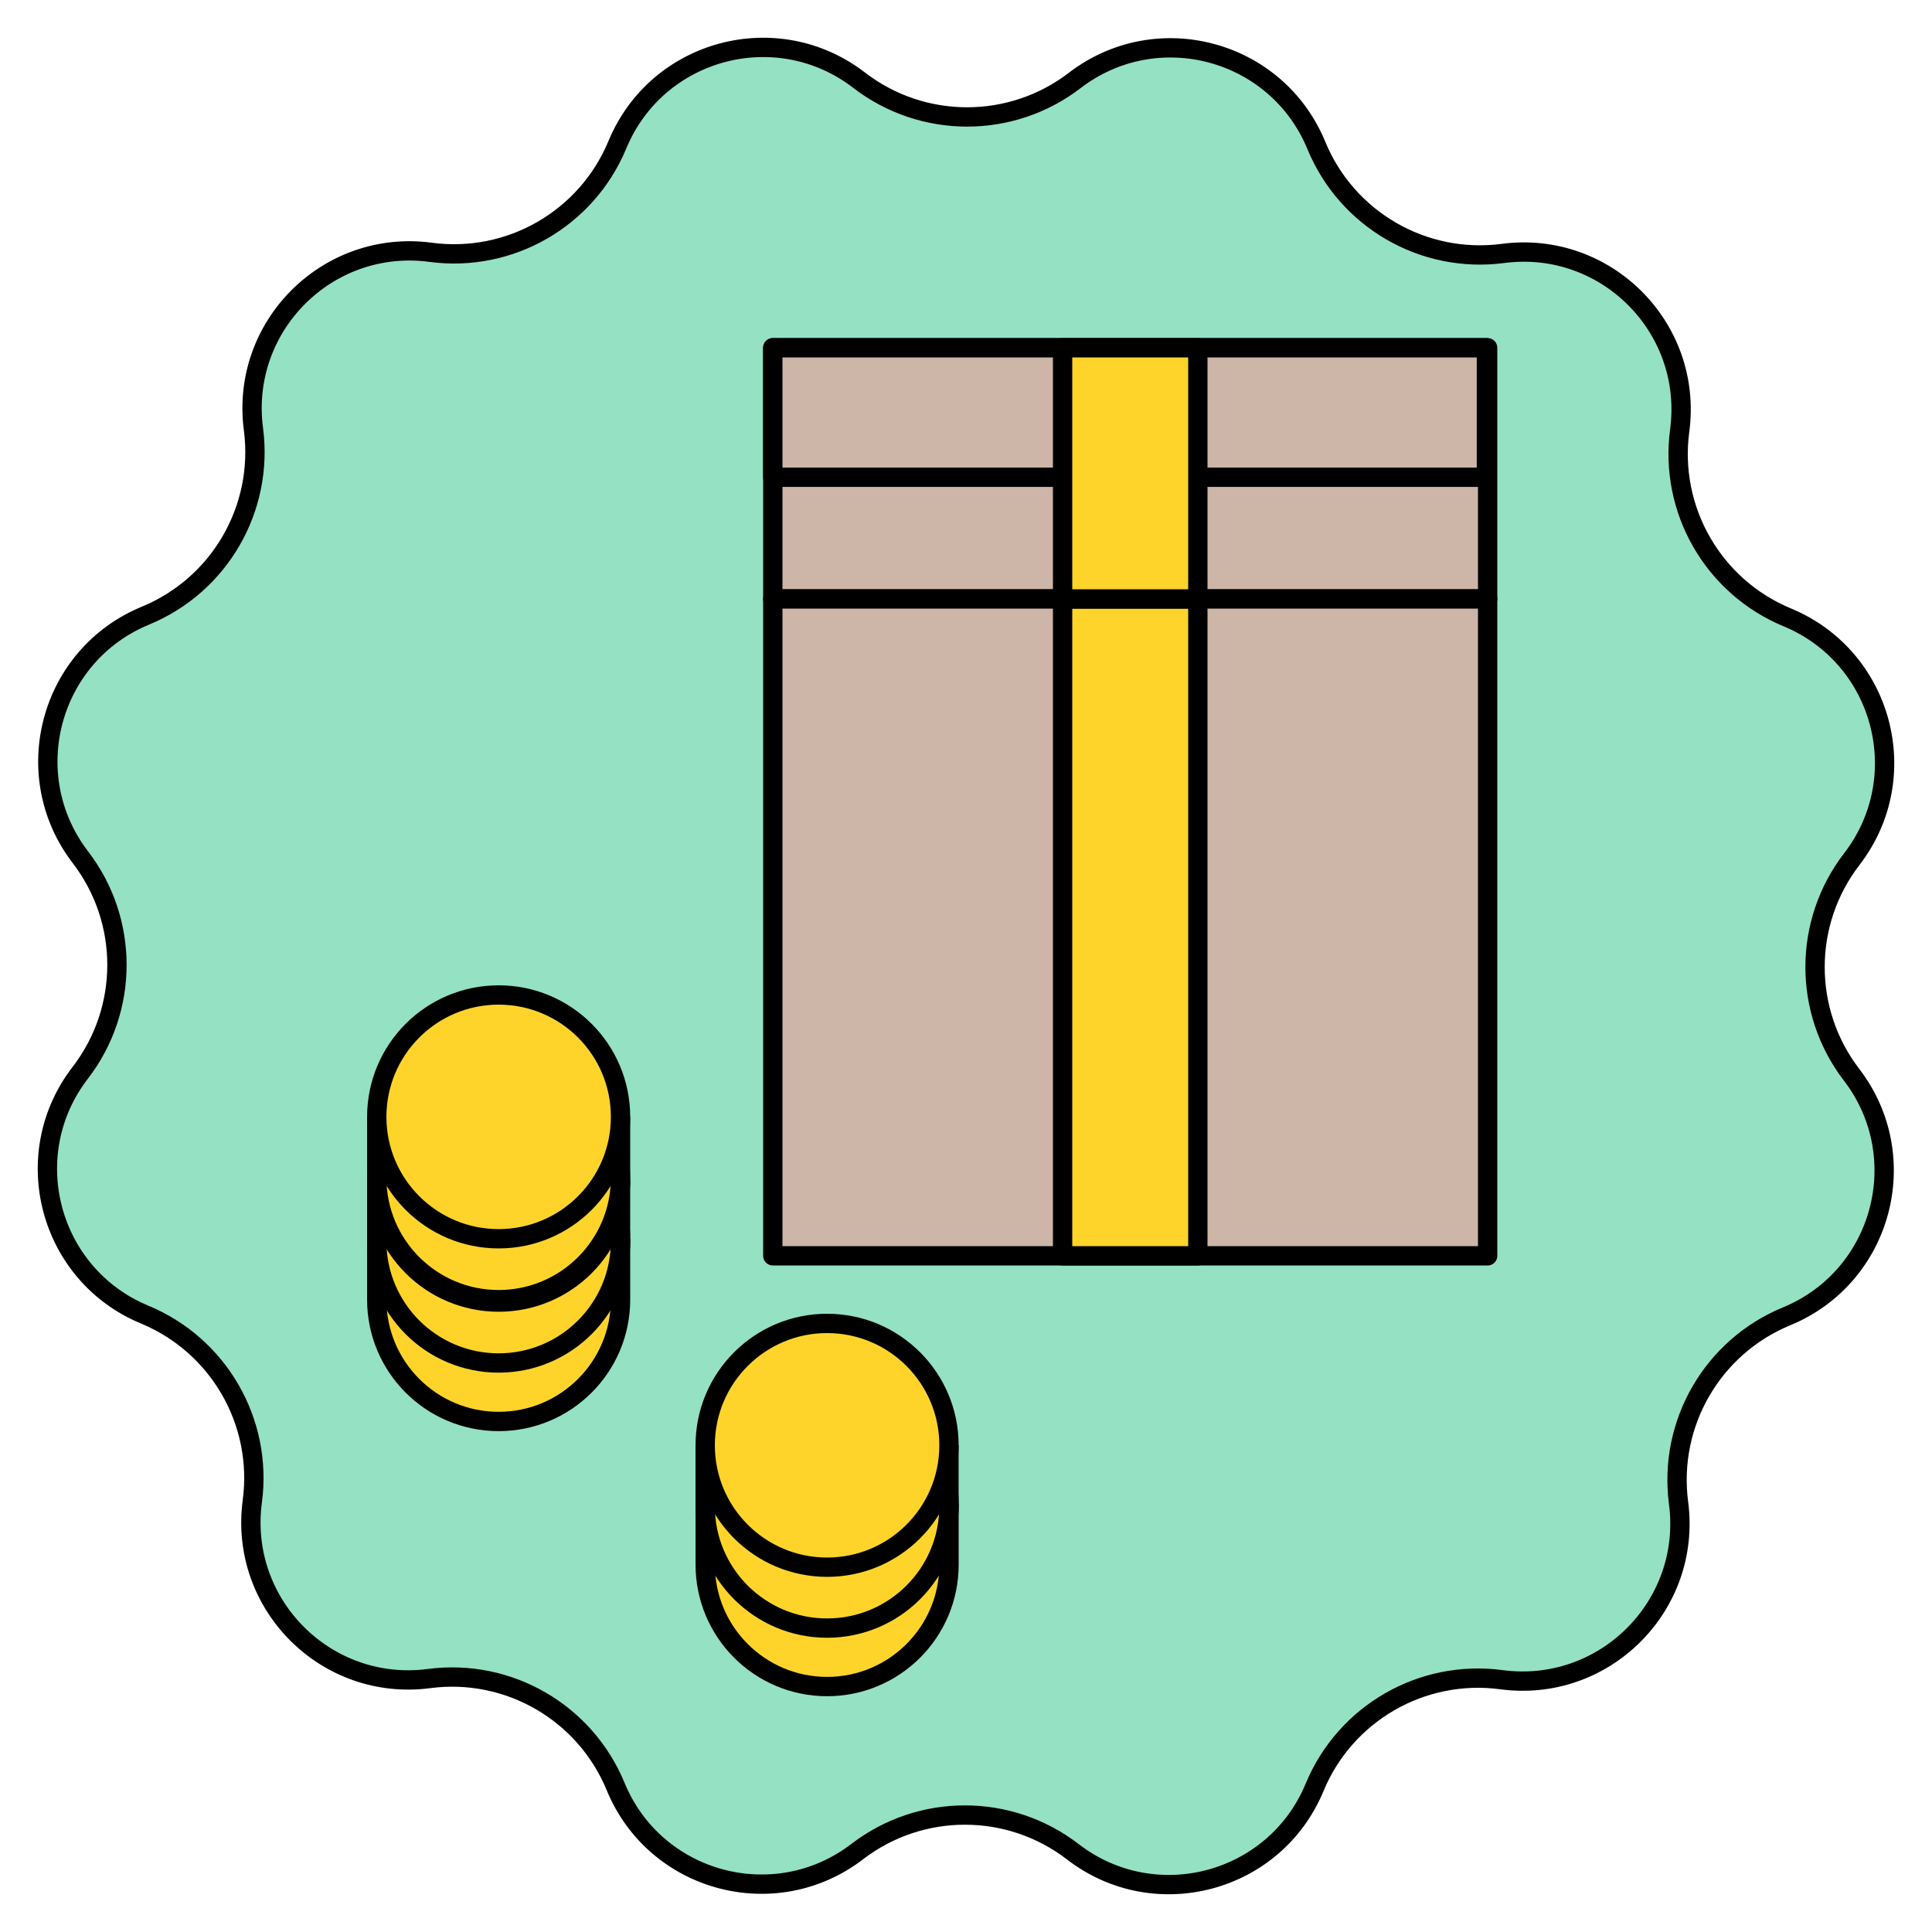 <svg width="70" height="70" viewBox="0 0 100 100" fill="none" xmlns="http://www.w3.org/2000/svg">
<g clip-path="url(#clip0_47_2261)">
<path d="M31.956 7.49C34.012 2.53 40.215 0.875 44.468 4.151C47.756 6.683 52.336 6.688 55.629 4.163C59.889 0.896 66.089 2.564 68.134 7.528C69.715 11.365 73.679 13.659 77.793 13.118C83.116 12.419 87.651 16.963 86.941 22.285C86.391 26.398 88.677 30.367 92.51 31.956C97.47 34.012 99.125 40.215 95.849 44.468C93.317 47.756 93.312 52.336 95.837 55.629C99.104 59.889 97.436 66.089 92.472 68.134C88.635 69.715 86.341 73.679 86.882 77.793C87.581 83.116 83.037 87.651 77.715 86.941C73.602 86.391 69.633 88.677 68.044 92.51C65.989 97.47 59.785 99.125 55.532 95.849C52.244 93.317 47.664 93.312 44.372 95.837C40.111 99.104 33.911 97.436 31.866 92.472C30.285 88.635 26.322 86.341 22.207 86.882C16.884 87.581 12.349 83.037 13.059 77.715C13.609 73.602 11.323 69.633 7.49 68.044C2.53 65.989 0.875 59.785 4.151 55.532C6.683 52.244 6.688 47.664 4.163 44.372C0.896 40.111 2.564 33.911 7.528 31.866C11.365 30.285 13.659 26.322 13.118 22.207C12.419 16.884 16.963 12.349 22.285 13.059C26.398 13.609 30.367 11.323 31.956 7.49Z" fill="#94E1C4" stroke="black"/>
<rect x="40" y="18" width="37" height="13" fill="#CDB5A7" stroke="black" stroke-linecap="round" stroke-linejoin="round"/>
<rect x="40" y="18" width="36.936" height="6.703" fill="#CDB5A7" stroke="black" stroke-linecap="round" stroke-linejoin="round"/>
<path d="M40 31L77 31L77 65L40 65L40 31Z" fill="#CDB5A7" stroke="black" stroke-linecap="round" stroke-linejoin="round"/>
<rect x="55" y="31" width="7" height="34" fill="#FED42B" stroke="black" stroke-linecap="round" stroke-linejoin="round"/>
<path d="M55 31L62 31L62 18L55 18L55 31Z" fill="#FED42B" stroke="black" stroke-linecap="round" stroke-linejoin="round"/>
<path d="M32.119 64.614H19.501V67.266C19.501 70.751 22.325 73.575 25.81 73.575C29.294 73.575 32.119 70.751 32.119 67.266V64.614Z" fill="#FED42B" stroke="black"/>
<circle r="6.309" transform="matrix(-1 0 0 1 25.81 64.114)" fill="#FED42B" stroke="black"/>
<path d="M49.12 78.335H36.502V80.987C36.502 84.472 39.327 87.296 42.811 87.296C46.295 87.296 49.12 84.472 49.12 80.987V78.335Z" fill="#FED42B" stroke="black"/>
<circle r="6.309" transform="matrix(-1 0 0 1 42.812 77.835)" fill="#FED42B" stroke="black"/>
<path d="M32.118 61.587H19.5V64.239C19.5 67.724 22.325 70.548 25.809 70.548C29.294 70.548 32.118 67.724 32.118 64.239V61.587Z" fill="#FED42B" stroke="black"/>
<circle r="6.309" transform="matrix(-1 0 0 1 25.81 61.087)" fill="#FED42B" stroke="black"/>
<path d="M49.118 75.309H36.5V77.961C36.5 81.446 39.325 84.27 42.809 84.27C46.294 84.27 49.118 81.446 49.118 77.961V75.309Z" fill="#FED42B" stroke="black"/>
<circle r="6.309" transform="matrix(-1 0 0 1 42.81 74.809)" fill="#FED42B" stroke="black"/>
<path d="M32.119 58.309H19.501V60.961C19.501 64.446 22.326 67.27 25.81 67.27C29.294 67.27 32.119 64.446 32.119 60.961V58.309Z" fill="#FED42B" stroke="black"/>
<circle r="6.309" transform="matrix(-1 0 0 1 25.81 57.809)" fill="#FED42B" stroke="black"/>
</g>
<defs>
<clipPath id="clip0_47_2261">
<rect width="100" height="100" fill="white"/>
</clipPath>
</defs>
</svg>
